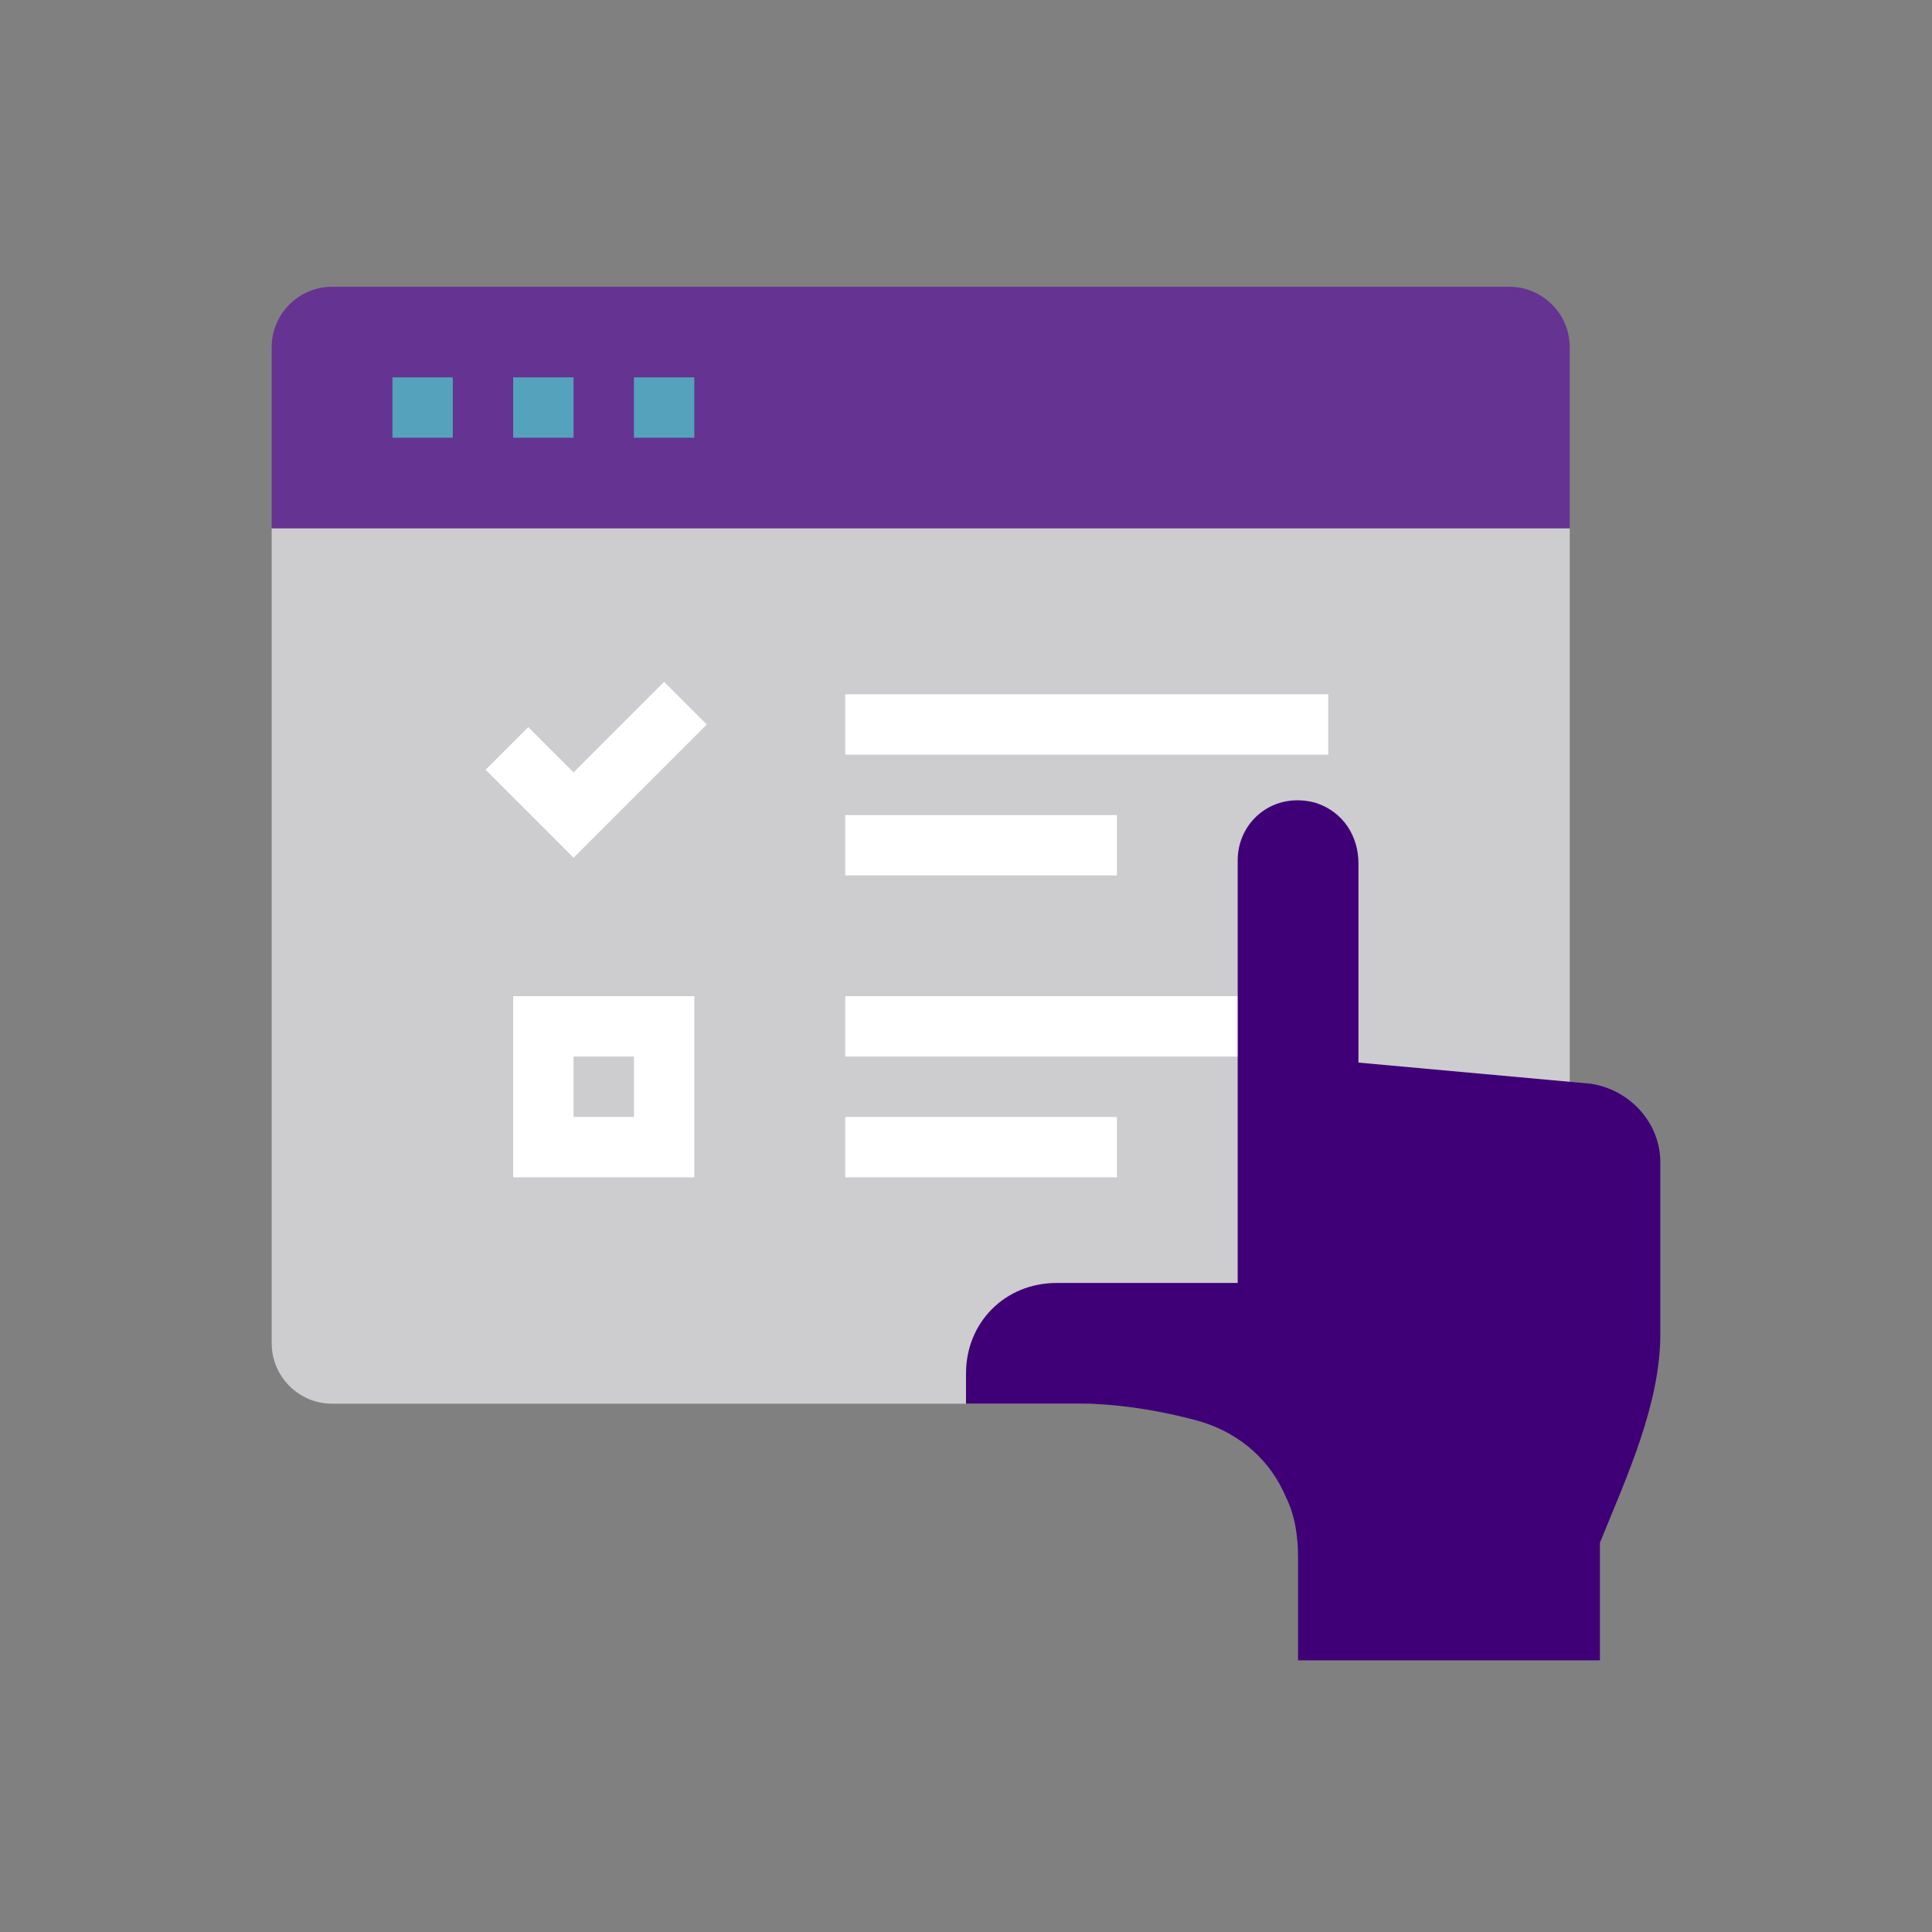 <?xml version="1.0" encoding="utf-8"?>
<!-- Generator: Adobe Illustrator 24.3.0, SVG Export Plug-In . SVG Version: 6.00 Build 0)  -->
<svg version="1.1" id="Layer_1" xmlns="http://www.w3.org/2000/svg" xmlns:xlink="http://www.w3.org/1999/xlink" x="0px" y="0px"
	 viewBox="0 0 64 64" style="enable-background:new 0 0 64 64;" xml:space="preserve">
<rect x="0" y="0" width="64" height="64" fill="#808080" stroke="none"/>
<style type="text/css">
	.st0{fill:#CDCCCE;}
	.st1{fill:#653392;}
	.st2{fill:none;stroke:#FFFFFF;stroke-width:2;stroke-linecap:square;stroke-miterlimit:10;}
	.st3{fill:none;stroke:#55A2BC;stroke-width:2;stroke-miterlimit:10;stroke-dasharray:2,2;}
	.st4{fill:#3F0077;}
</style>
<path class="st0" d="M9,17.5h43v27c0,1.1-0.9,2-2,2H11c-1.1,0-2-0.9-2-2V17.5z"/>
<path class="st1" d="M9,17.5h43v-6c0-1.1-0.9-2-2-2H11c-1.1,0-2,0.9-2,2V17.5z"/>
<line class="st2" x1="29" y1="28" x2="36" y2="28"/>
<line class="st2" x1="29" y1="38" x2="36" y2="38"/>
<line class="st2" x1="29" y1="34" x2="43" y2="34"/>
<line class="st3" x1="13" y1="13.5" x2="23" y2="13.5"/>
<path class="st4" d="M52.7,35.9L45,35.2v-6.6c0-0.9-0.5-1.7-1.4-2c-1.4-0.4-2.6,0.6-2.6,1.9v7.9v1v5.1h-6c-1.7,0-3,1.3-3,3v1h3.9
	c1,0,2.5,0.2,3.9,0.6c1.3,0.4,2.3,1.3,2.8,2.5l0,0c0.3,0.6,0.4,1.3,0.4,2V55h10v-3.9c0.9-2.2,2-4.6,2-6.9v-5.7
	C55,37.2,54,36.1,52.7,35.9z"/>
<polyline class="st2" points="17.5,25.5 19,27 22,24 "/>
<line class="st2" x1="29" y1="24" x2="43" y2="24"/>
<rect x="18" y="34" class="st2" width="4" height="4"/>
</svg>
